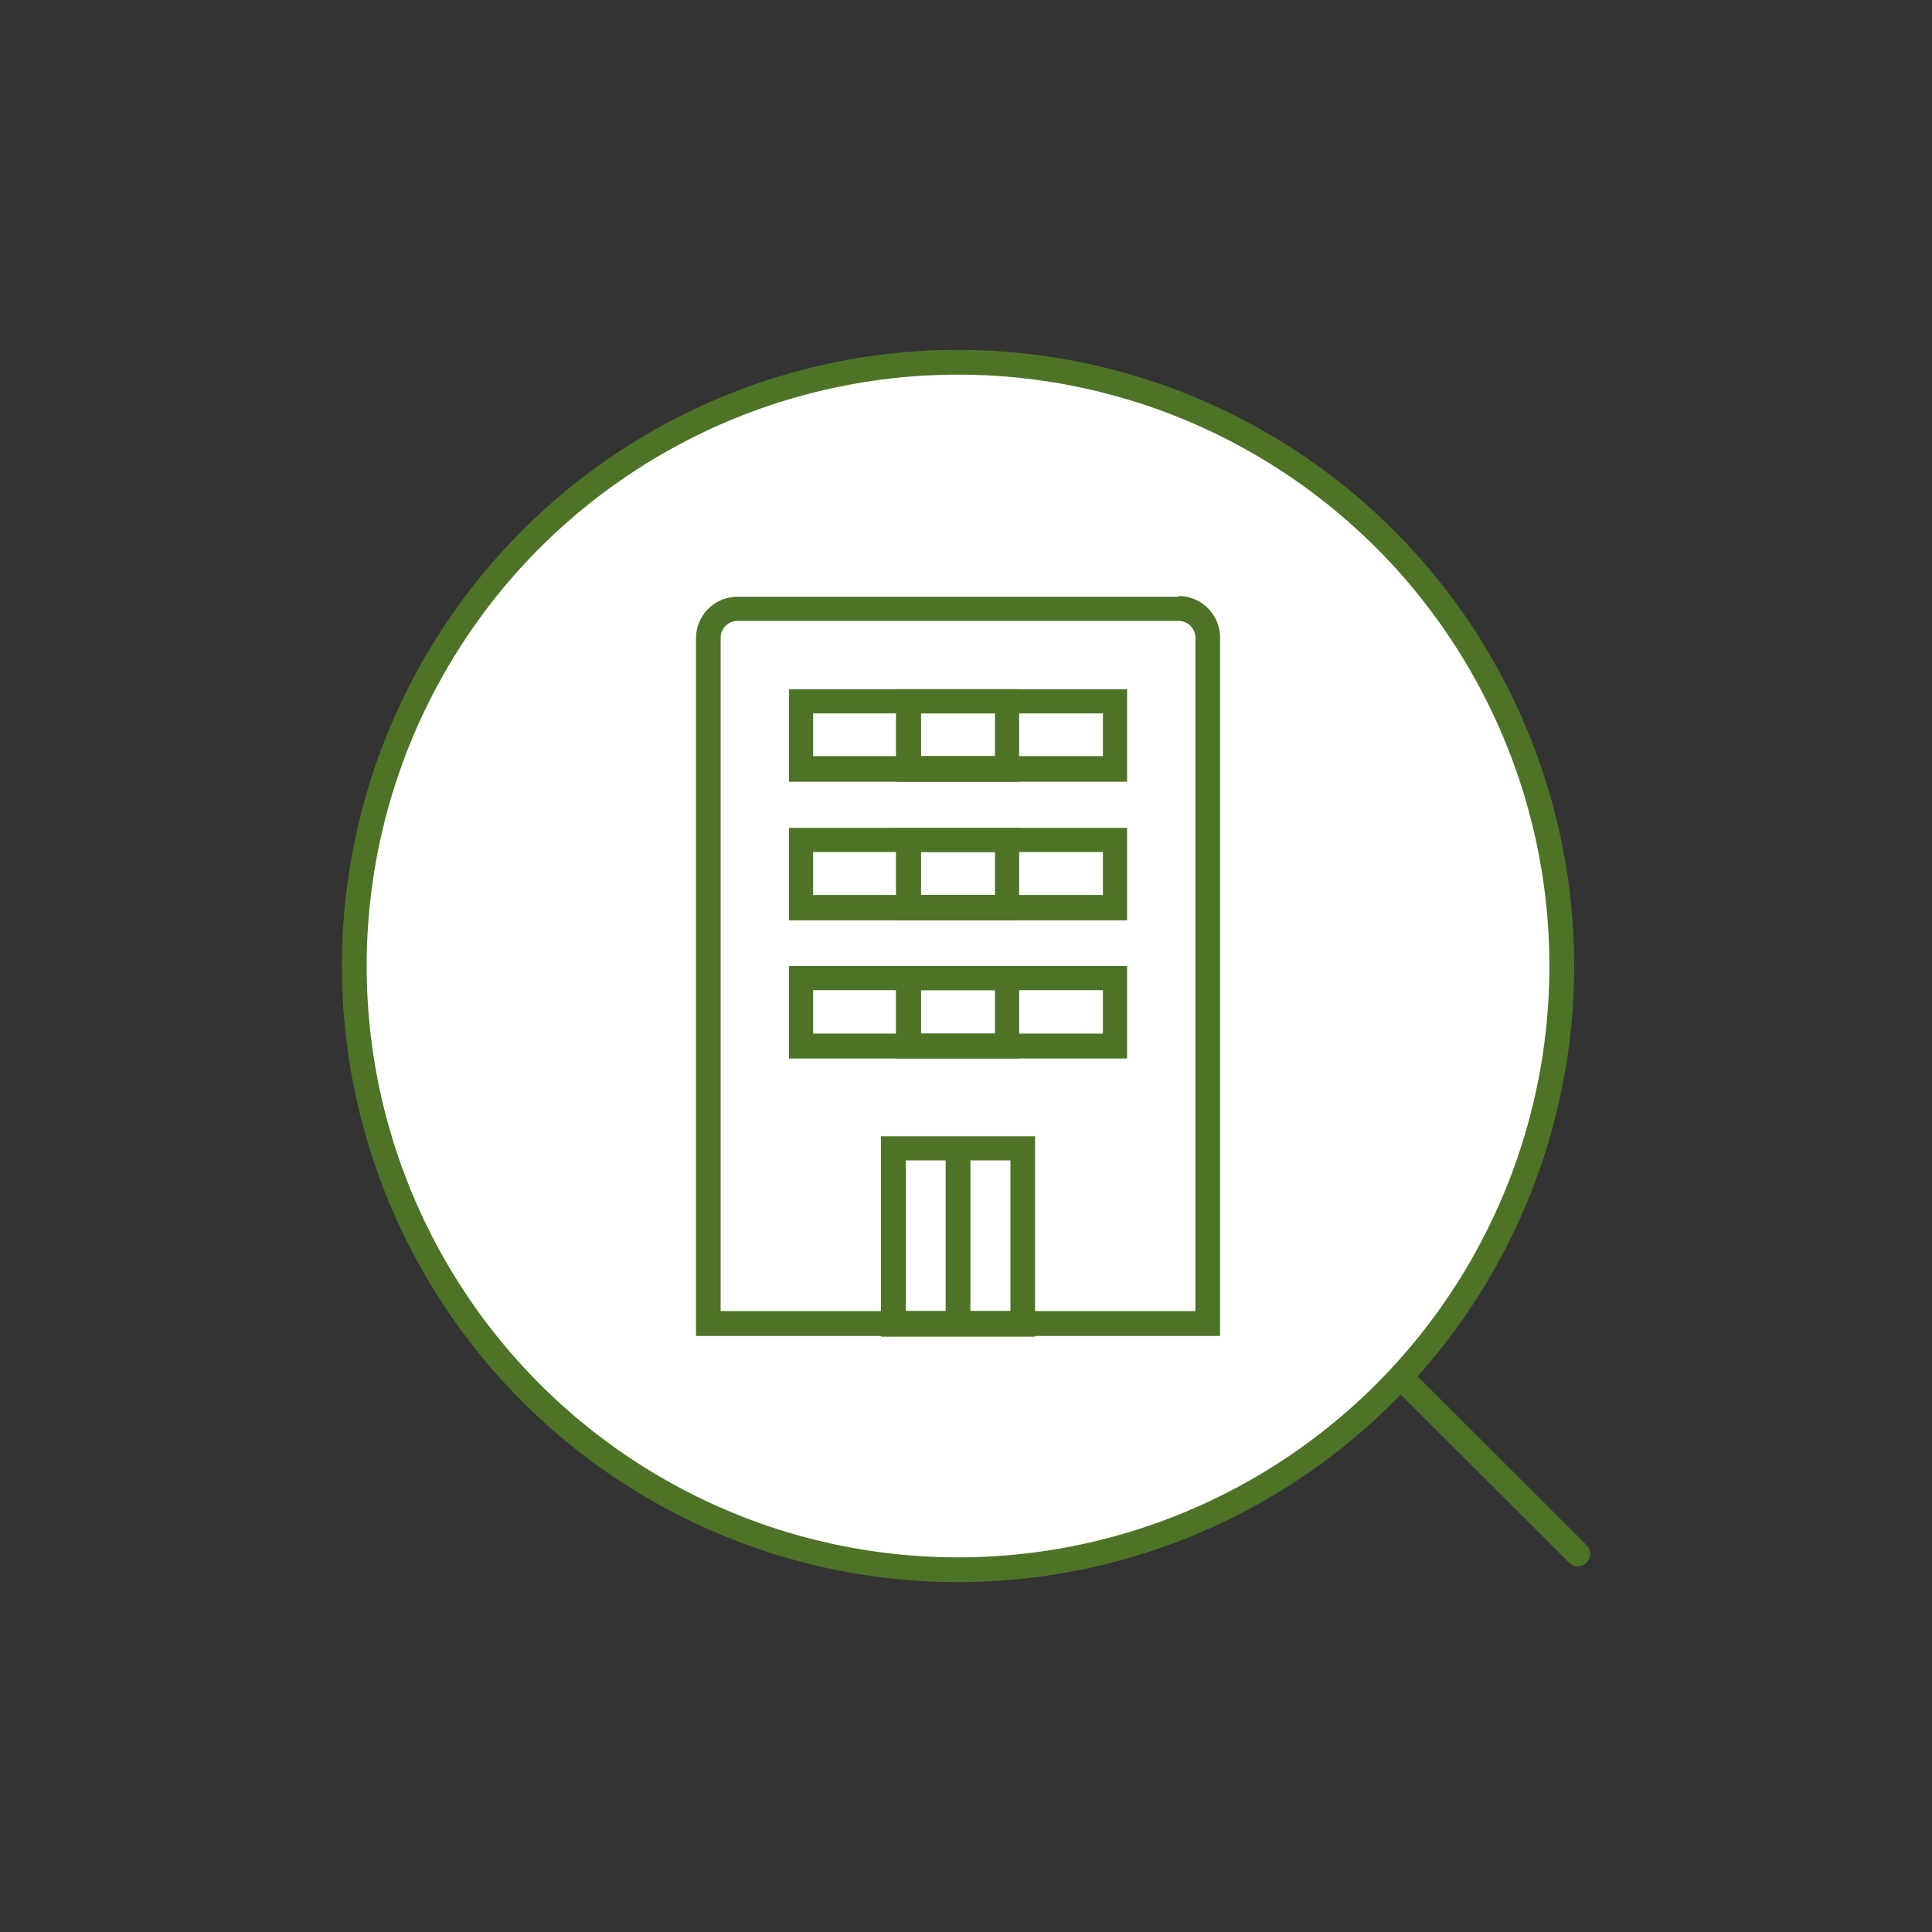 <svg xmlns="http://www.w3.org/2000/svg" viewBox="0 0 80 80"><rect x="0" y="0" width="80" height="80" fill="#333333" stroke="none"/><g id="レイヤー_2" data-name="レイヤー 2"><g id="frame"><rect width="80" height="80" style="fill:none"/><circle cx="39.67" cy="40" r="25" style="fill:#fff;stroke:#4d7326;stroke-miterlimit:10;stroke-width:1.026px"/><line x1="58.09" y1="57.11" x2="65.33" y2="64.34" style="fill:none;stroke:#4d7326;stroke-linecap:round;stroke-miterlimit:10;stroke-width:1.026px"/><path d="M29.33,54.81V26.4a1.22,1.22,0,0,1,1.21-1.21H48.8A1.21,1.21,0,0,1,50,26.4V54.81Z" style="fill:#fff"/><path d="M48.8,25.71a.7.7,0,0,1,.7.69V54.29H29.84V26.4a.7.7,0,0,1,.7-.69H48.8m0-1H30.54a1.72,1.72,0,0,0-1.72,1.72V55.32h21.7V26.4a1.72,1.72,0,0,0-1.72-1.72Z" style="fill:#4d7326"/><path d="M41.84,48.05v6.24H37.51V48.05h4.33m1-1H36.48v8.3h6.38V47Z" style="fill:#4d7326"/><line x1="39.67" y1="47.66" x2="39.67" y2="54.68" style="fill:none;stroke:#4d7326;stroke-miterlimit:10;stroke-width:1.026px"/><path d="M45.67,29.54v1.77h-12V29.54h12m1-1h-14v3.83h14V28.51Z" style="fill:#4d7326"/><path d="M41.2,29.54v1.77H38.14V29.54H41.2m1-1h-5.1v3.83h5.1V28.51Z" style="fill:#4d7326"/><path d="M41.2,35.28v1.78H38.14V35.28H41.2m1-1h-5.1v3.83h5.1V34.25Z" style="fill:#4d7326"/><path d="M41.2,41V42.8H38.14V41H41.2m1-1h-5.1v3.83h5.1V40Z" style="fill:#4d7326"/><path d="M45.67,35.28v1.78h-12V35.28h12m1-1h-14v3.83h14V34.25Z" style="fill:#4d7326"/><path d="M45.67,41V42.8h-12V41h12m1-1h-14v3.83h14V40Z" style="fill:#4d7326"/></g></g></svg>